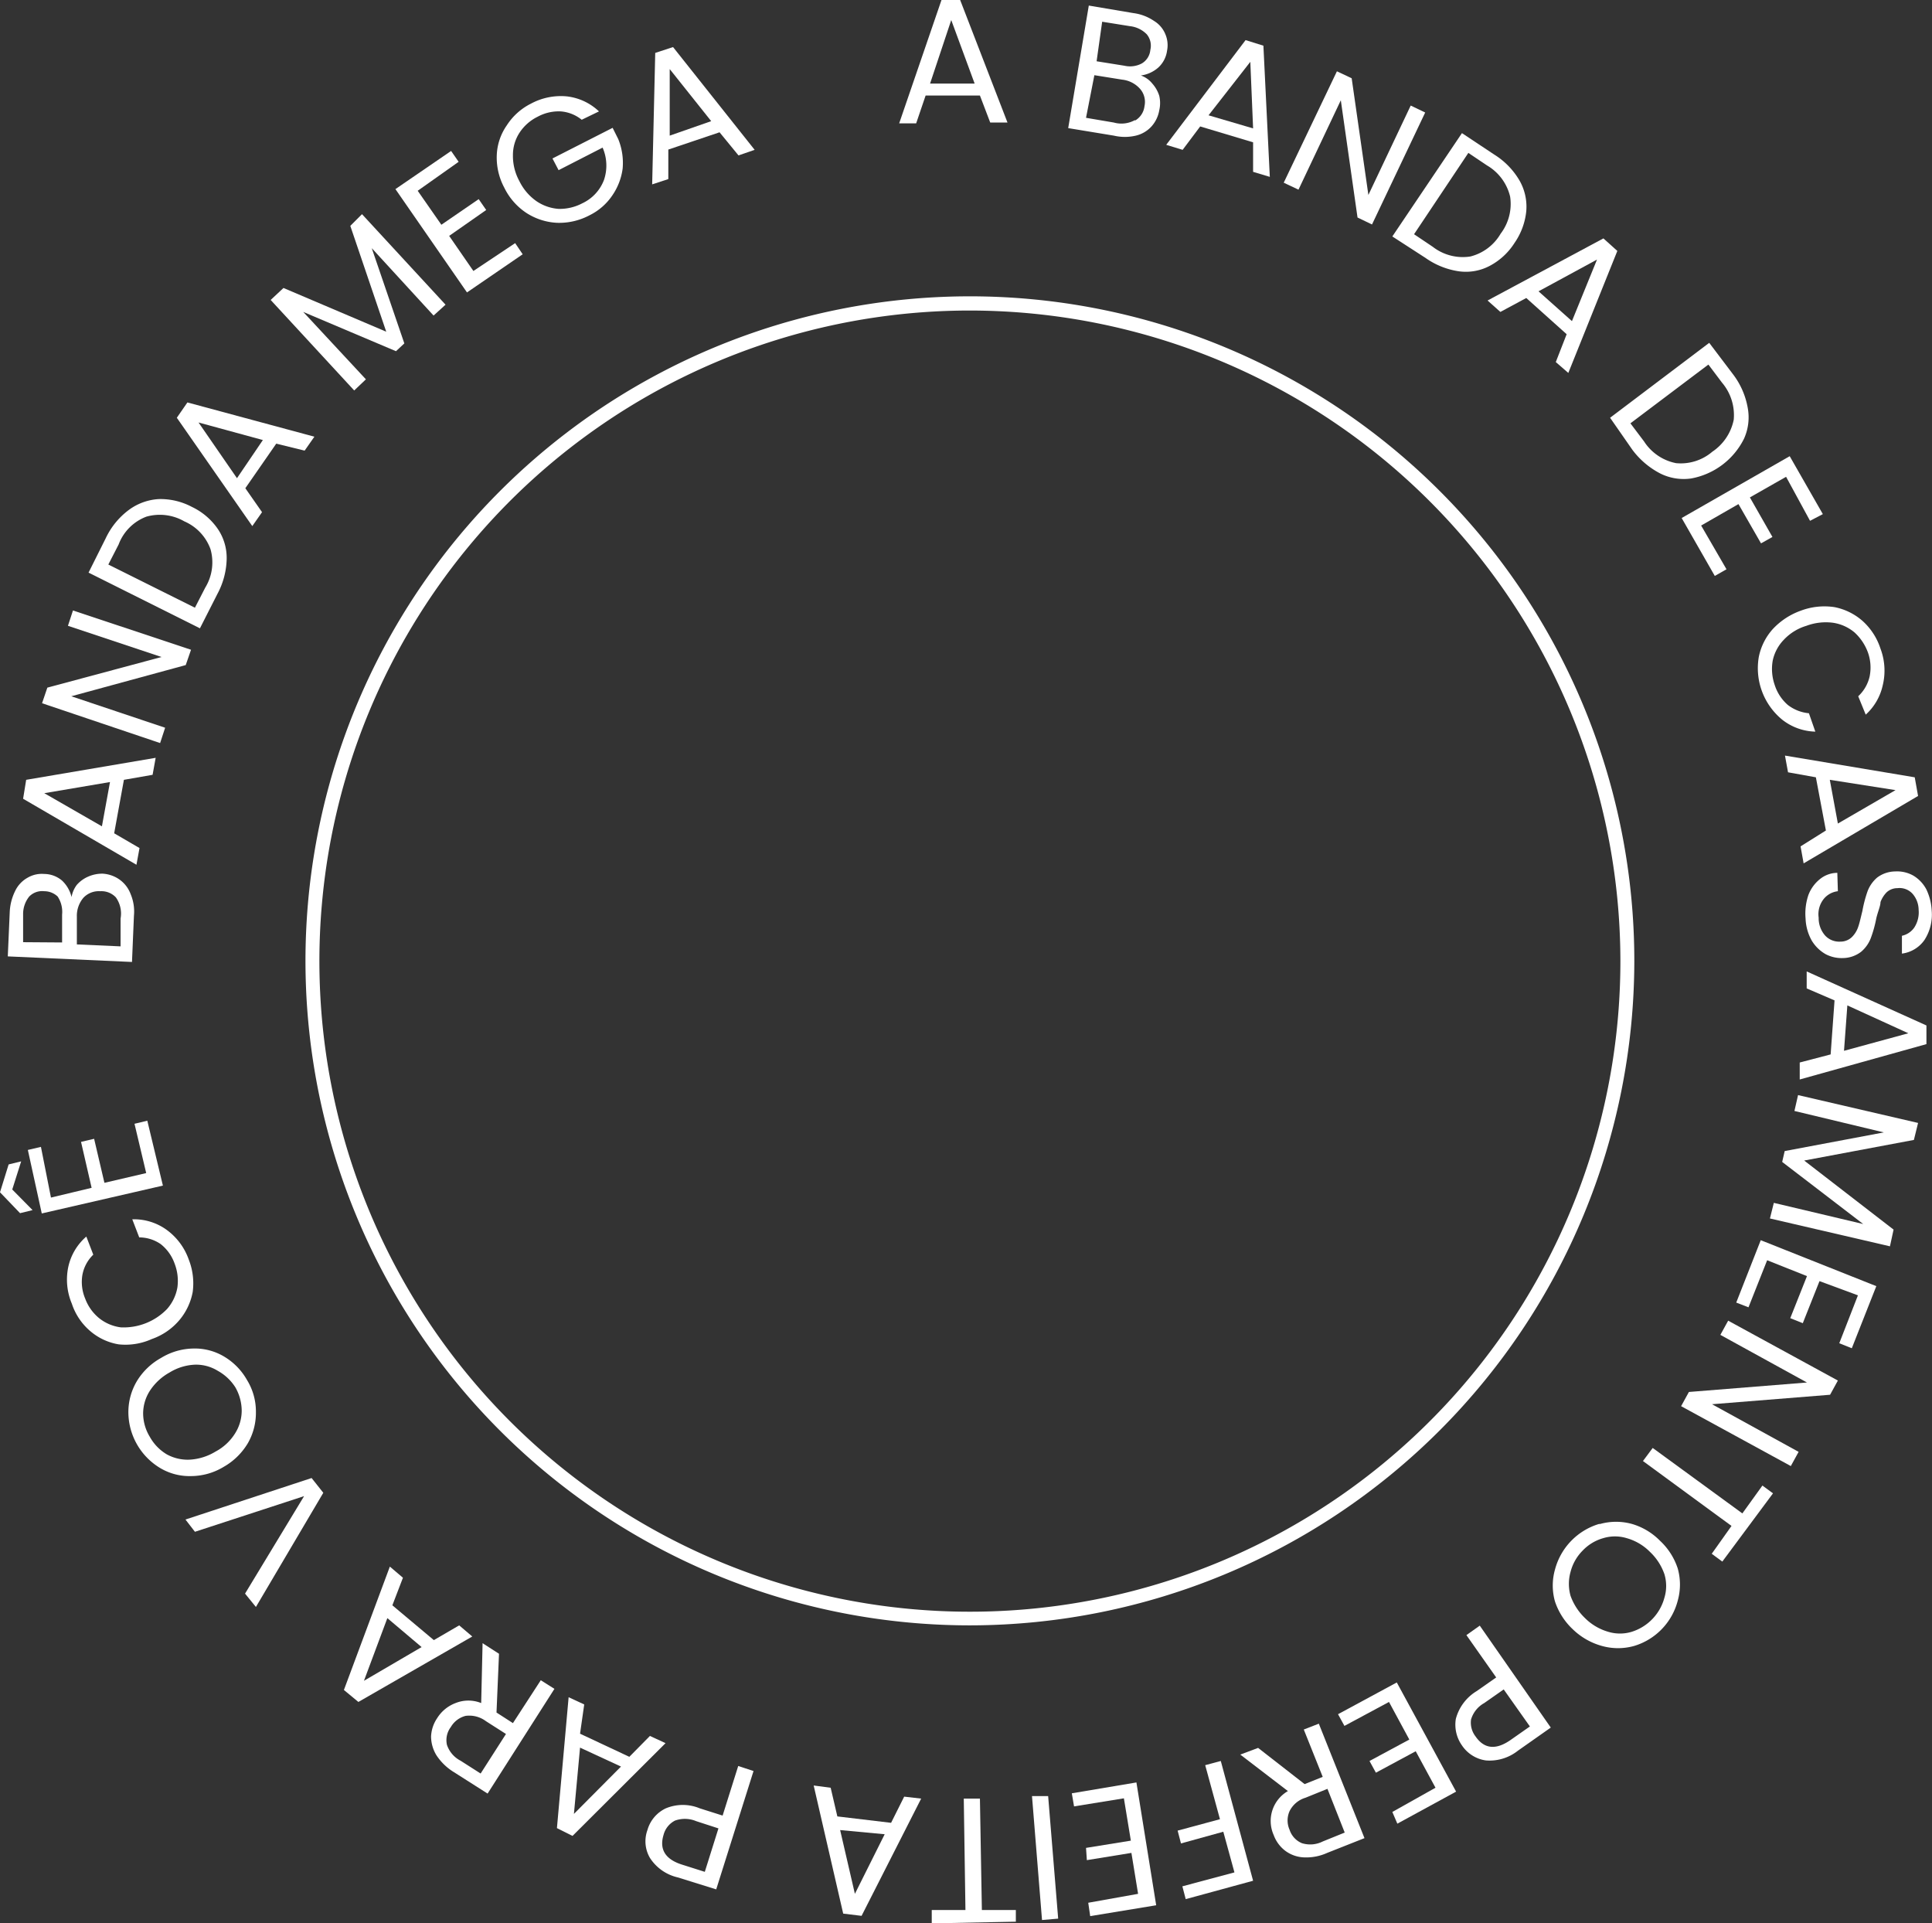 <svg xmlns="http://www.w3.org/2000/svg" viewBox="0 0 69.38 69.06"><rect x="0" y="0" width="69.38" height="69.06" fill="#333333" stroke="none"/><defs><style>.cls-1{fill:#fff;}</style></defs><g id="Camada_2" data-name="Camada 2"><g id="Camada_1-2" data-name="Camada 1"><path class="cls-1" d="M34.84 58.36A23.86 23.86.0 1158.69 34.5 23.88 23.88.0 0134.84 58.36zm0-47.21A23.36 23.36.0 1058.19 34.5 23.38 23.38.0 0034.84 11.15z"/><path class="cls-1" d="M35.19 3.43h-1.95l-.34 1h-.61L33.81.0h.67l1.7 4.4h-.62zM35 3 34.16.72 33.4 3z"/><path class="cls-1" d="M41.38 3a1.2 1.2.0 01.25.44 1.14 1.14.0 010 .52 1.16 1.16.0 01-.27.57 1.1 1.1.0 01-.57.34 1.72 1.72.0 01-.79.0l-1.64-.27.74-4.4L40.7.47a1.71 1.71.0 01.74.28 1 1 0 01.41.48 1 1 0 01.06.59 1 1 0 01-.32.61 1.18 1.18.0 01-.62.28A.92.92.0 0141.38 3zm-.62 1.33a.69.69.0 00.34-.52.71.71.0 00-.16-.62 1 1 0 00-.64-.33l-1-.16L39 4.23l1 .17A1 1 0 0040.76 4.31zM39.38 2.2l1 .16A.9.9.0 0041 2.28a.63.63.0 00.31-.49.64.64.0 00-.13-.56 1 1 0 00-.6-.29l-1-.16z"/><path class="cls-1" d="M45 5.11l-1.9-.57-.63.84-.59-.18 2.85-3.76.64.2.23 4.71L45 6.17zm0-.5-.1-2.39-1.5 1.92z"/><path class="cls-1" d="M49.27 8.06l-.52-.25-.6-4.21-1.52 3.21-.53-.25 1.91-4 .53.25L49.14 7l1.52-3.21.52.25z"/><path class="cls-1" d="M54.56 6.47a1.89 1.89.0 01.25 1.11 2.42 2.42.0 01-.42 1.14 2.36 2.36.0 01-.9.83 1.83 1.83.0 01-1.11.19 2.77 2.77.0 01-1.19-.48L50 8.49l2.5-3.71 1.16.77A2.71 2.71.0 0154.56 6.47zM52.8 9.21a1.75 1.75.0 001.09-.82 1.76 1.76.0 00.34-1.33 1.77 1.77.0 00-.83-1.12l-.67-.45-1.95 2.92.67.45A1.76 1.76.0 0052.8 9.21z"/><path class="cls-1" d="M56.26 12l-1.45-1.3-.93.5-.46-.41 4.16-2.23.5.45-1.76 4.38L55.87 13zm.19-.47.9-2.21-2.1 1.14z"/><path class="cls-1" d="M62.76 14.63a1.86 1.86.0 01-.13 1.12 2.65 2.65.0 01-1.9 1.43A1.88 1.88.0 0159.62 17a2.93 2.93.0 01-1-.85L57.82 15l3.56-2.69.84 1.11A2.78 2.78.0 0162.76 14.63zm-2.57 2a1.74 1.74.0 001.3-.41 1.81 1.81.0 00.77-1.15 1.8 1.8.0 00-.42-1.33l-.49-.65-2.8 2.11.49.65A1.77 1.77.0 0060.19 16.63z"/><path class="cls-1" d="M64.14 17.12l-1.3.74.81 1.42-.41.23-.81-1.41-1.34.77L62 20.44l-.42.24-1.19-2.08 3.88-2.22 1.19 2.08L65 18.7z"/><path class="cls-1" d="M65.88 21.8a2.15 2.15.0 011 .49 2.28 2.28.0 01.65 1 2.23 2.23.0 01.08 1.32A2 2 0 0167 25.66L66.73 25a1.39 1.39.0 00.41-.71 1.61 1.61.0 00-.06-.86 1.82 1.82.0 00-.48-.72 1.55 1.55.0 00-.78-.35 2 2 0 00-.95.11 1.83 1.83.0 00-.81.5 1.53 1.53.0 00-.4.75 1.74 1.74.0 00.07.87 1.59 1.59.0 00.47.72 1.46 1.46.0 00.76.3l.23.66A2 2 0 0164 25.84a2.39 2.39.0 01-.84-2.25 2.12 2.12.0 01.5-1 2.54 2.54.0 011-.66A2.41 2.41.0 0165.88 21.8z"/><path class="cls-1" d="M65.57 29.82l-.36-1.91-1-.18-.11-.6 4.66.78.12.67L64.77 31l-.11-.61zm.43-.25 2.07-1.2L65.71 28z"/><path class="cls-1" d="M64.94 32.14a1.33 1.33.0 01.41-.57 1 1 0 01.63-.23L66 32a.77.77.0 00-.51.28.88.88.0 00-.18.67.94.94.0 00.24.65.69.69.0 00.54.21.59.59.0 00.41-.16.93.93.0 00.23-.37c.05-.14.09-.33.15-.57a4.54 4.54.0 01.19-.72 1.21 1.21.0 01.34-.48 1.09 1.09.0 01.65-.22 1.18 1.18.0 01.65.15 1.26 1.26.0 01.47.5 2 2 0 01.19.76 1.68 1.68.0 01-.26 1.05 1.17 1.17.0 01-.81.49v-.64a.73.73.0 00.44-.29 1 1 0 00.16-.64.89.89.0 00-.22-.58.63.63.0 00-.54-.2.57.57.0 00-.39.15 1 1 0 00-.22.35c0 .14-.09.33-.15.58a4.41 4.41.0 01-.2.72 1.21 1.21.0 01-.34.48 1.09 1.09.0 01-.66.23 1.23 1.23.0 01-.62-.14 1.38 1.38.0 01-.5-.49 1.74 1.74.0 01-.22-.79A2.07 2.07.0 0164.94 32.14z"/><path class="cls-1" d="M65.74 37.86l.14-1.94-1-.43v-.61l4.3 1.94v.67l-4.55 1.27v-.61zm.48-.13 2.31-.63-2.19-1z"/><path class="cls-1" d="M67.87 44.75l-4.31-1 .14-.56 3.21.76L64 41.72l.09-.39 3.56-.67-3.21-.77.13-.57 4.31 1-.15.61-3.94.74L68 44.15z"/><path class="cls-1" d="M66.72 46.51 65.34 46l-.6 1.51-.45-.18.6-1.51-1.43-.57-.67 1.69-.44-.17.88-2.24 4.15 1.65-.88 2.23-.45-.18z"/><path class="cls-1" d="M60.37 50.49l.28-.51 4.24-.34-3.11-1.71.28-.51L66 49.57l-.28.51-4.24.34 3.11 1.71-.28.51z"/><path class="cls-1" d="M61.85 56.07l-.38-.28.71-1L59 52.46l.35-.47 3.22 2.35.72-1 .38.28z"/><path class="cls-1" d="M57.46 54.72a2.14 2.14.0 011.15.0 2.32 2.32.0 011 .6 2.35 2.35.0 01.64 1 2.14 2.14.0 010 1.15 2.3 2.3.0 01-1.57 1.63 2.14 2.14.0 01-1.15.0 2.43 2.43.0 01-1.05-.6 2.41 2.41.0 01-.64-1 2.1 2.1.0 010-1.14 2.33 2.33.0 011.58-1.64zM56.4 56.44a1.58 1.58.0 000 .86 2.08 2.08.0 00.52.8 1.94 1.94.0 00.83.49 1.45 1.45.0 00.85.0 1.76 1.76.0 001.17-1.22 1.46 1.46.0 000-.85 2 2 0 00-.52-.8 1.89 1.89.0 00-.83-.49 1.45 1.45.0 00-.85.0 1.63 1.63.0 00-.74.45A1.67 1.67.0 0056.4 56.44z"/><path class="cls-1" d="M52.28 61.72a1.66 1.66.0 01.75-1l.7-.49-1.07-1.52.48-.34 2.55 3.66-1.18.83a1.64 1.64.0 01-1.15.35 1.24 1.24.0 01-.86-.54A1.29 1.29.0 0152.28 61.72zm.55.0a.81.81.0 00.16.63c.31.45.73.49 1.25.13l.7-.49L54 60.66l-.7.49A1 1 0 0052.83 61.73z"/><path class="cls-1" d="M51.55 64.19l-.71-1.31-1.43.77-.23-.42 1.43-.77-.73-1.35-1.6.86-.23-.42 2.11-1.14 2.13 3.92-2.11 1.15L50 65.06z"/><path class="cls-1" d="M45.18 62.76l1.67 1.3.65-.26-.68-1.7.54-.21L49 66l-1.34.53a1.82 1.82.0 01-.85.16 1.2 1.2.0 01-.66-.24 1.24 1.24.0 01-.41-.56 1.24 1.24.0 01.51-1.58L44.54 63zm2.49 1.47-.79.32a.94.94.0 00-.57.48.82.82.0 000 .67.78.78.0 00.44.48 1 1 0 00.75-.06l.79-.32z"/><path class="cls-1" d="M42.58 68.19l-.12-.46 1.87-.5-.4-1.46-1.52.42-.12-.46 1.52-.41-.53-1.94.56-.15L45 67.53z"/><path class="cls-1" d="M40.87 68l-.24-1.47-1.6.26L39 66.35l1.61-.26-.25-1.52-1.79.29-.08-.47L40.81 64l.71 4.41-2.37.39-.07-.48z"/><path class="cls-1" d="M37.42 68.94l-.36-4.45h.58L38 68.89z"/><path class="cls-1" d="M33.46 69.06v-.48h1.21l-.06-4h.58l.07 4h1.22V69z"/><path class="cls-1" d="M30.07 65.22l1.93.23.47-.94.61.07-2.14 4.21-.66-.08-1.06-4.6.61.08zm.1.49L30.7 68l1.07-2.14z"/><path class="cls-1" d="M23.91 64.93a1.59 1.59.0 011.22.0l.82.26.56-1.78.55.18-1.34 4.25-1.38-.43a1.62 1.62.0 01-1-.7 1.18 1.18.0 01-.09-1A1.23 1.23.0 0123.91 64.93zm.33.44a.8.8.0 00-.41.51c-.16.52.06.88.66 1.07l.82.26.49-1.56L25 65.39A1.05 1.05.0 0024.24 65.37z"/><path class="cls-1" d="M20.83 62.25l1.77.83.74-.75.56.26-3.34 3.33L20 65.64l.42-4.7.56.26zm0 .5-.22 2.38 1.69-1.7z"/><path class="cls-1" d="M17.92 59.38l-.09 2.11.59.38 1-1.54.49.31-2.4 3.76-1.21-.77a2 2 0 01-.63-.61 1.31 1.31.0 01-.19-.67 1.27 1.27.0 01.22-.66 1.33 1.33.0 01.66-.54 1.23 1.23.0 01.92.0L17.33 59zm.25 2.88-.72-.46a1 1 0 00-.73-.19.86.86.0 00-.53.4.78.78.0 00-.14.64 1 1 0 00.49.57l.72.46z"/><path class="cls-1" d="M14.09 57.64l1.49 1.25.91-.53.47.4-4.09 2.35-.52-.43L14 56.25l.47.4zm-.18.46-.84 2.25 2.07-1.21z"/><path class="cls-1" d="M6.66 54.56l4.53-1.49.42.53-2.42 4.1-.39-.48 2.12-3.5L7 55z"/><path class="cls-1" d="M9.19 50.71a2.19 2.19.0 01-.29 1.11 2.37 2.37.0 01-.87.85A2.27 2.27.0 016.87 53a2.06 2.06.0 01-1.12-.29 2.35 2.35.0 01-1.14-2 2.18 2.18.0 01.3-1.11 2.34 2.34.0 01.87-.84 2.29 2.29.0 011.16-.34 2.05 2.05.0 011.11.29 2.28 2.28.0 01.82.84A2.16 2.16.0 019.19 50.71zM7.82 49.22A1.48 1.48.0 007 49a1.89 1.89.0 00-.91.28 2 2 0 00-.71.66 1.52 1.52.0 00-.24.81 1.63 1.63.0 00.24.84 1.68 1.68.0 00.61.63 1.56 1.56.0 00.83.19 2 2 0 00.92-.29 1.84 1.84.0 00.7-.65 1.53 1.53.0 00.24-.82 1.71 1.71.0 00-.23-.84A1.75 1.75.0 007.82 49.22z"/><path class="cls-1" d="M4.26 48.27a2.09 2.09.0 01-1-.46 2.19 2.19.0 01-.68-1 2.22 2.22.0 01-.13-1.31 2 2 0 01.65-1.1l.25.65a1.35 1.35.0 00-.39.72 1.54 1.54.0 00.1.86 1.64 1.64.0 00.5.7 1.56 1.56.0 00.78.33A2.17 2.17.0 006 47a1.58 1.58.0 00.37-.77 1.72 1.72.0 00-.1-.86 1.54 1.54.0 00-.5-.7A1.36 1.36.0 005 44.43l-.25-.65A2 2 0 016 44.17a2.24 2.24.0 01.78 1.06 2.33 2.33.0 01.14 1.16 2.19 2.19.0 01-.47 1 2.28 2.28.0 01-1 .69A2.3 2.3.0 014.26 48.27z"/><path class="cls-1" d="M.44 42.71l.73.74-.45.11L0 42.81l.31-1 .45-.11zM1.83 43l1.46-.35L2.91 41l.47-.11.37 1.58 1.5-.35-.42-1.77.46-.11.56 2.33-4.35 1L1 41.29l.47-.11z"/><path class="cls-1" d="M2.76 31.77a1.15 1.15.0 01.42-.3 1.25 1.25.0 01.51-.1 1.17 1.17.0 01.6.21 1.12 1.12.0 01.4.52 1.61 1.61.0 01.12.78l-.07 1.66-4.46-.2.07-1.6A1.89 1.89.0 01.54 32 1.07 1.07.0 011 31.51a1 1 0 01.58-.13 1 1 0 01.65.24 1.2 1.2.0 01.34.59A1 1 0 012.76 31.77zm-.53 2.07v-1a1 1 0 00-.16-.65A.7.7.0 001.59 32a.65.65.0 00-.54.19 1 1 0 00-.22.64v1zm1.93-1.62A.71.71.0 003.6 32a.76.76.0 00-.6.23 1 1 0 00-.24.68v1l1.57.07v-1A1 1 0 004.16 32.22z"/><path class="cls-1" d="M4.45 28 4.1 29.92l.91.53-.11.6L.83 28.68.94 28l4.65-.79-.11.61zm-.5.08-2.36.4 2.07 1.19z"/><path class="cls-1" d="M6.86 23.33l-.19.55L2.56 25l3.37 1.13-.18.55-4.24-1.43.19-.56 4.1-1.1-3.36-1.12.18-.55z"/><path class="cls-1" d="M4.64 18.3a2 2 0 011.06-.38 2.41 2.41.0 011.19.28 2.36 2.36.0 01.93.79 1.85 1.85.0 01.32 1.08 2.78 2.78.0 01-.33 1.25l-.63 1.24-4-2 .62-1.24A2.7 2.7.0 014.64 18.3zm2.92 1.42a1.73 1.73.0 00-.94-1 1.77 1.77.0 00-1.36-.17 1.71 1.71.0 00-1 1l-.37.72L7 21.82l.37-.72a1.74 1.74.0 00.19-1.38z"/><path class="cls-1" d="M9.92 15.93l-1.11 1.6.6.86-.35.5L6.35 15l.38-.55 4.56 1.23-.35.5zm-.48-.13-2.31-.63 1.38 2z"/><path class="cls-1" d="M13 7.69l3 3.25-.43.39-2.22-2.42 1.17 3.42-.3.28-3.33-1.41 2.25 2.42-.42.4-3-3.25.46-.43 3.69 1.57-1.29-3.8z"/><path class="cls-1" d="M15 6.85l.85 1.22 1.34-.92.27.39-1.33.93L17 9.73l1.5-1 .27.4-2 1.37L14.2 6.79l2-1.37.27.39z"/><path class="cls-1" d="M20.89 4.3a1.36 1.36.0 00-.75-.3 1.58 1.58.0 00-.83.19 1.64 1.64.0 00-.65.57 1.46 1.46.0 00-.24.82 1.87 1.87.0 00.23.92 1.89 1.89.0 00.61.72 1.61 1.61.0 00.8.28 1.74 1.74.0 00.85-.2 1.52 1.52.0 00.78-.84 1.61 1.61.0 00-.05-1.16l-1.58.81-.22-.42L22 4.59l.2.4a2.27 2.27.0 01.16 1.06A2.2 2.2.0 0122 7a2.11 2.11.0 01-.83.73A2.32 2.32.0 0120 8a2.23 2.23.0 01-1.09-.35 2.29 2.29.0 01-.8-.91 2.29 2.29.0 01-.27-1.18A2 2 0 0118.2 4.5a2.2 2.2.0 01.87-.78 2.26 2.26.0 011.28-.26A2 2 0 0121.51 4z"/><path class="cls-1" d="M25.84 4.75 24 5.37v1.06l-.58.19.11-4.72.64-.21 2.93 3.69-.58.2zm-.3-.4-1.49-1.87v2.39z"/></g></g></svg>